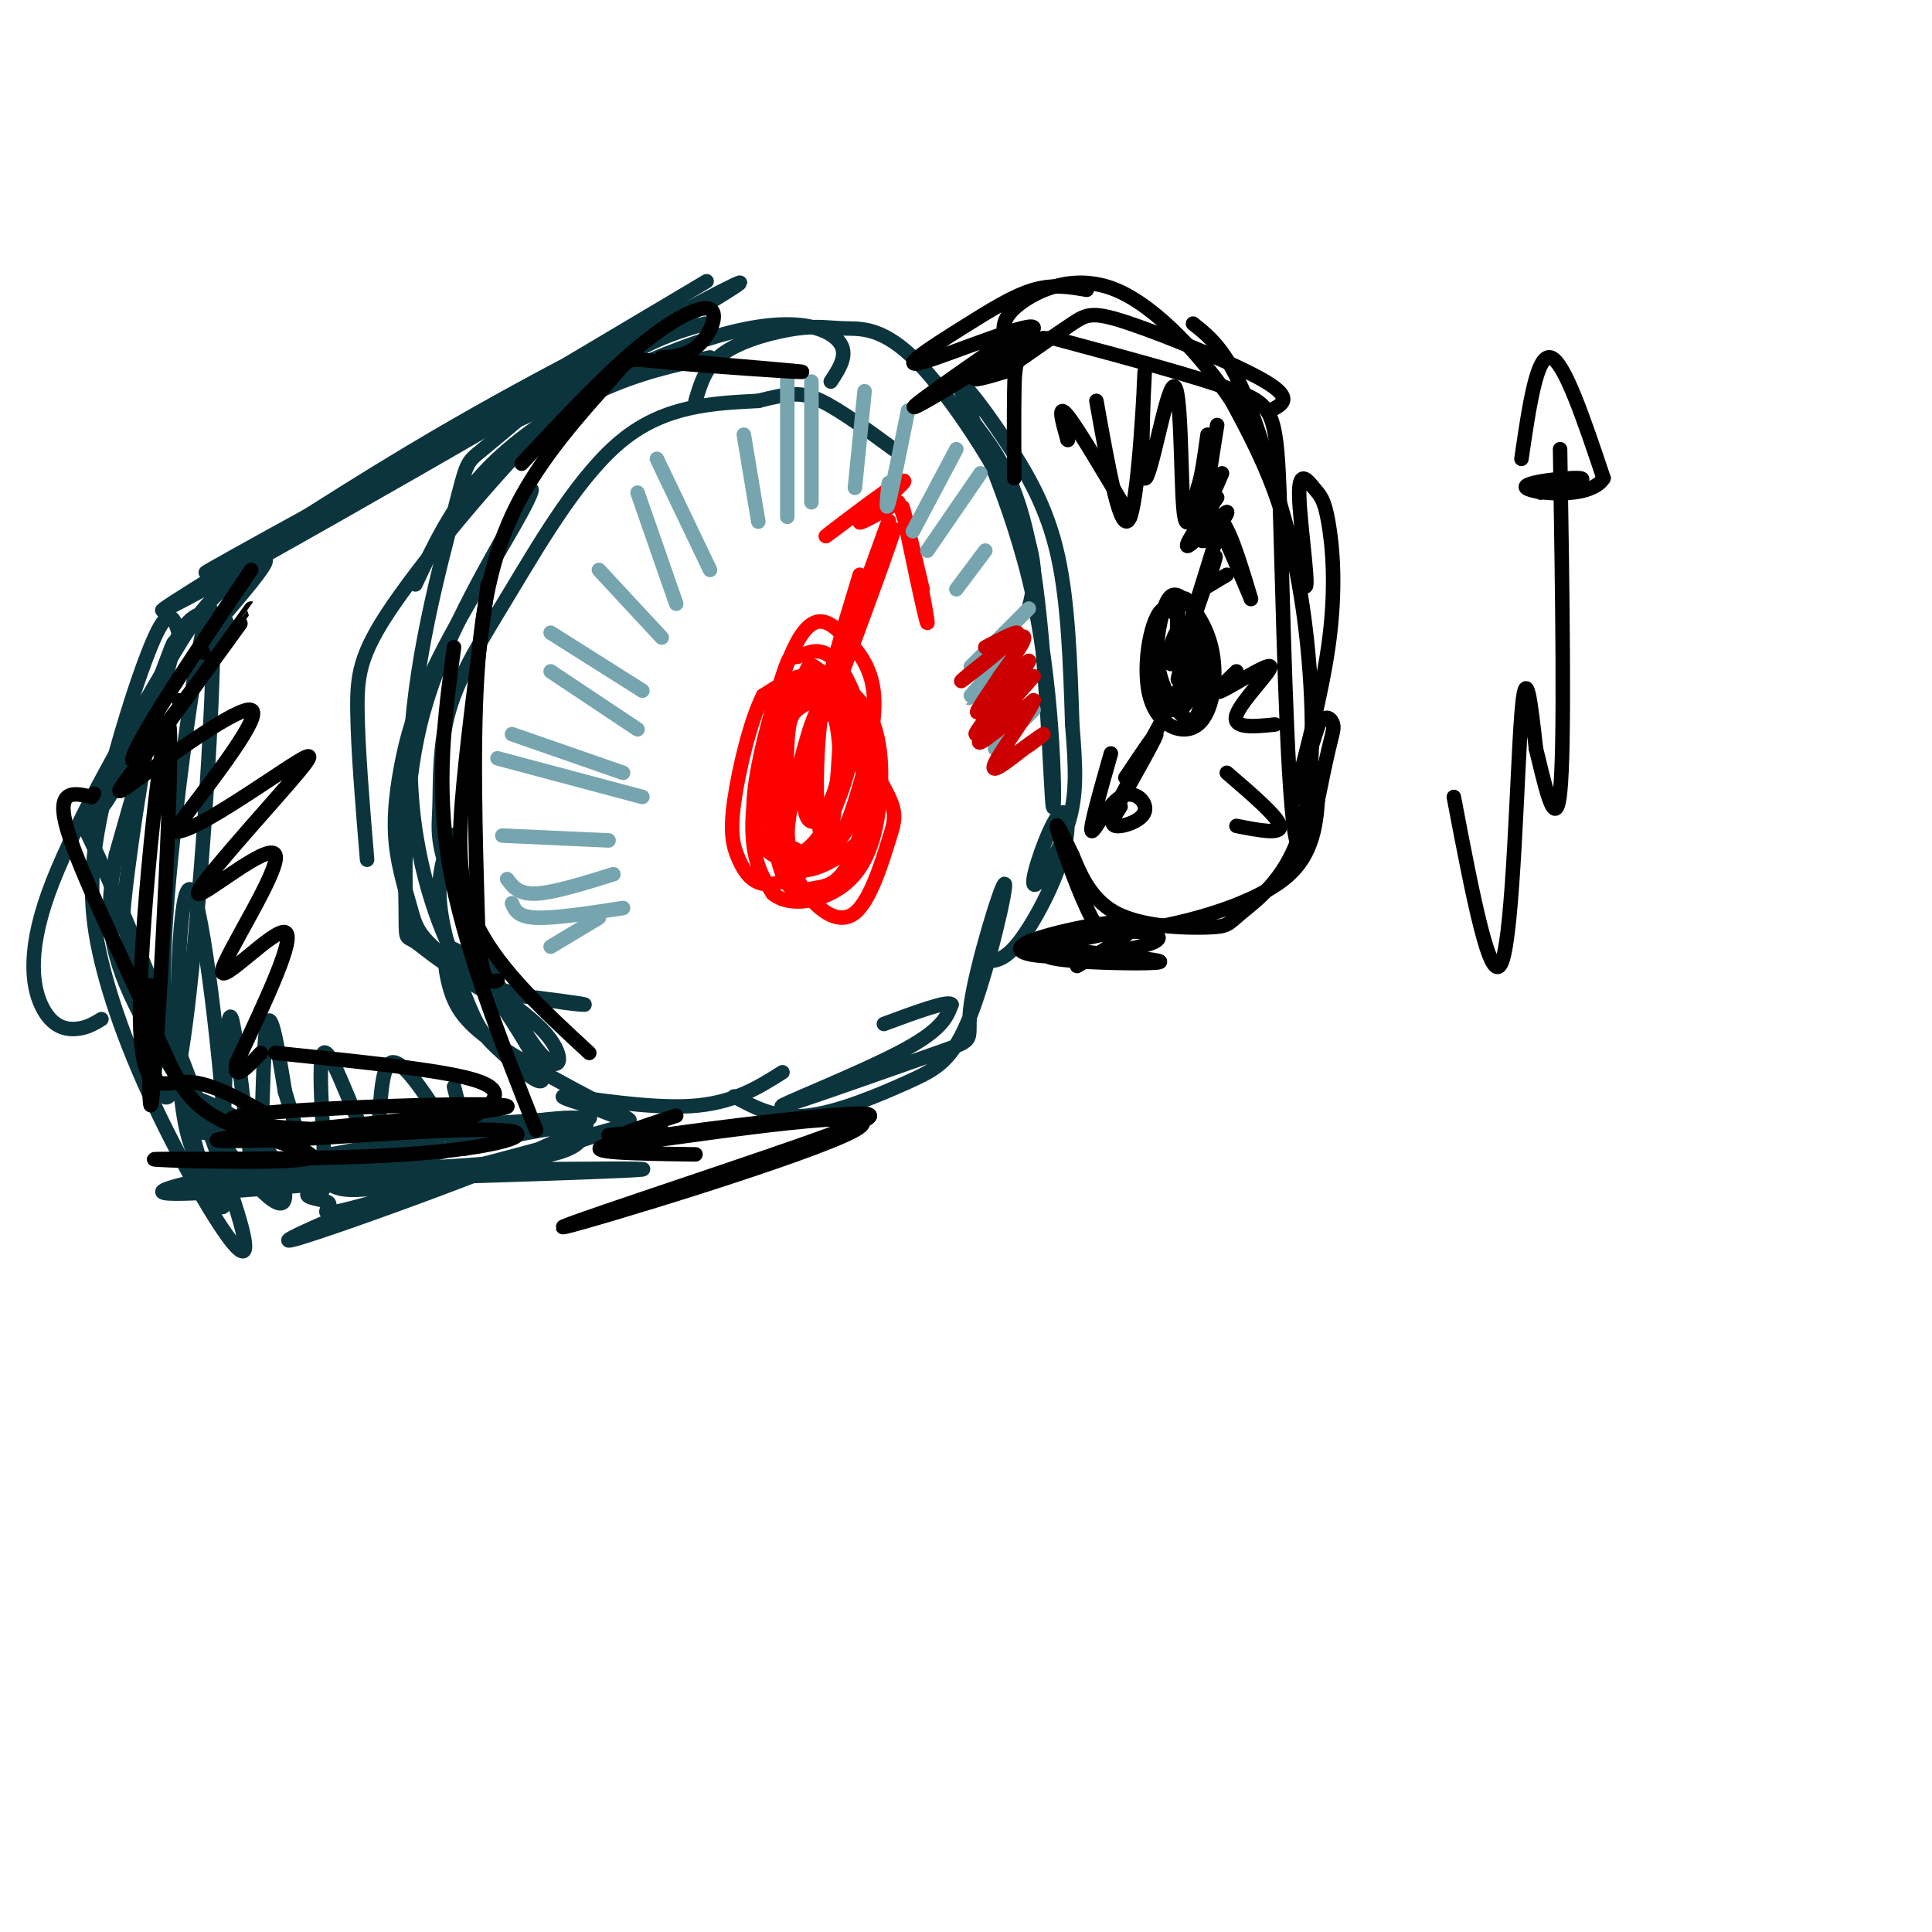 <svg viewBox='0 0 400 400' version='1.1' xmlns='http://www.w3.org/2000/svg' xmlns:xlink='http://www.w3.org/1999/xlink'><g fill='none' stroke='#0c343d' stroke-width='3' stroke-linecap='round' stroke-linejoin='round'><path d='M147,74c-7.356,1.578 -14.711,3.156 -23,7c-8.289,3.844 -17.511,9.956 -24,17c-6.489,7.044 -10.244,15.022 -14,23'/><path d='M146,67c-7.619,2.232 -15.238,4.464 -27,15c-11.762,10.536 -27.667,29.375 -36,41c-8.333,11.625 -9.095,16.036 -9,24c0.095,7.964 1.048,19.482 2,31'/><path d='M119,77c-7.682,6.520 -15.365,13.041 -19,16c-3.635,2.959 -3.224,2.357 -6,13c-2.776,10.643 -8.739,32.531 -9,51c-0.261,18.469 5.180,33.520 9,41c3.820,7.480 6.019,7.388 12,8c5.981,0.612 15.743,1.929 15,2c-0.743,0.071 -11.992,-1.102 -20,-4c-8.008,-2.898 -12.775,-7.519 -15,-9c-2.225,-1.481 -1.907,0.178 -2,-7c-0.093,-7.178 -0.598,-23.194 3,-38c3.598,-14.806 11.299,-28.403 19,-42'/><path d='M106,108c4.301,-8.454 5.555,-8.588 2,-2c-3.555,6.588 -11.917,19.898 -17,30c-5.083,10.102 -6.886,16.997 -8,23c-1.114,6.003 -1.538,11.113 -1,16c0.538,4.887 2.038,9.552 3,13c0.962,3.448 1.386,5.680 7,10c5.614,4.320 16.417,10.729 21,16c4.583,5.271 2.944,9.405 -2,3c-4.944,-6.405 -13.195,-23.348 -17,-33c-3.805,-9.652 -3.166,-12.015 -3,-17c0.166,-4.985 -0.141,-12.594 2,-20c2.141,-7.406 6.730,-14.609 13,-25c6.270,-10.391 14.220,-23.969 23,-31c8.780,-7.031 18.390,-7.516 28,-8'/><path d='M157,83c6.578,-1.689 9.022,-1.911 13,0c3.978,1.911 9.489,5.956 15,10'/><path d='M144,83c1.063,-3.657 2.126,-7.314 6,-10c3.874,-2.686 10.560,-4.402 15,-5c4.440,-0.598 6.633,-0.078 10,0c3.367,0.078 7.906,-0.287 15,7c7.094,7.287 16.741,22.225 21,32c4.259,9.775 3.129,14.388 2,19'/><path d='M202,88c4.633,6.187 9.266,12.374 12,30c2.734,17.626 3.569,46.690 4,49c0.431,2.310 0.458,-22.135 -4,-43c-4.458,-20.865 -13.401,-38.149 -15,-43c-1.599,-4.851 4.146,2.733 9,10c4.854,7.267 8.815,14.219 11,24c2.185,9.781 2.592,22.390 3,35'/><path d='M222,150c0.731,9.200 1.057,14.700 -1,21c-2.057,6.300 -6.499,13.401 -7,12c-0.501,-1.401 2.938,-11.303 5,-14c2.062,-2.697 2.748,1.812 1,8c-1.748,6.188 -5.928,14.054 -9,18c-3.072,3.946 -5.036,3.973 -7,4'/><path d='M96,187c0.000,0.000 0.100,0.100 0.1,0.1'/><path d='M93,177c0.914,-2.553 1.827,-5.107 1,-4c-0.827,1.107 -3.396,5.873 -3,13c0.396,7.127 3.756,16.615 6,22c2.244,5.385 3.373,6.668 7,10c3.627,3.332 9.752,8.715 8,4c-1.752,-4.715 -11.381,-19.526 -16,-24c-4.619,-4.474 -4.228,1.388 -3,6c1.228,4.612 3.292,7.972 11,13c7.708,5.028 21.059,11.722 25,14c3.941,2.278 -1.530,0.139 -7,-2'/><path d='M122,229c-3.250,-0.964 -7.875,-2.375 -4,-2c3.875,0.375 16.250,2.536 25,2c8.750,-0.536 13.875,-3.768 19,-7'/><path d='M152,227c4.282,2.329 8.564,4.658 15,4c6.436,-0.658 15.026,-4.301 21,-7c5.974,-2.699 9.333,-4.452 13,-14c3.667,-9.548 7.643,-26.890 7,-27c-0.643,-0.110 -5.904,17.012 -7,25c-1.096,7.988 1.974,6.842 -7,10c-8.974,3.158 -29.993,10.619 -32,11c-2.007,0.381 14.998,-6.320 24,-11c9.002,-4.680 10.001,-7.340 11,-10'/><path d='M197,208c-0.500,-1.000 -7.250,1.500 -14,4'/><path d='M172,79c2.051,-3.131 4.102,-6.262 1,-9c-3.102,-2.738 -11.356,-5.082 -29,1c-17.644,6.082 -44.678,20.589 -36,15c8.678,-5.589 53.067,-31.274 44,-27c-9.067,4.274 -71.591,38.507 -96,52c-24.409,13.493 -10.705,6.247 3,-1'/><path d='M59,110c28.311,-16.680 97.589,-57.881 86,-51c-11.589,6.881 -104.044,61.844 -111,67c-6.956,5.156 71.589,-39.497 97,-55c25.411,-15.503 -2.311,-1.858 -24,10c-21.689,11.858 -37.344,21.929 -53,32'/><path d='M54,113c-9.500,5.833 -6.750,4.417 -4,3'/><path d='M45,129c5.138,-6.011 10.276,-12.021 10,-13c-0.276,-0.979 -5.964,3.074 -10,7c-4.036,3.926 -6.418,7.726 -13,19c-6.582,11.274 -17.362,30.022 -22,43c-4.638,12.978 -3.133,20.186 -1,24c2.133,3.814 4.895,4.232 7,4c2.105,-0.232 3.552,-1.116 5,-2'/><path d='M37,131c-0.943,-2.944 -1.887,-5.887 -5,1c-3.113,6.887 -8.397,23.605 -11,36c-2.603,12.395 -2.526,20.467 0,31c2.526,10.533 7.501,23.525 15,38c7.499,14.475 17.523,30.431 14,17c-3.523,-13.431 -20.594,-56.250 -28,-73c-7.406,-16.750 -5.148,-7.433 0,-15c5.148,-7.567 13.185,-32.019 14,-33c0.815,-0.981 -5.593,21.510 -12,44'/><path d='M24,177c-2.202,11.817 -1.705,19.359 4,31c5.705,11.641 16.620,27.382 23,35c6.380,7.618 8.225,7.113 8,4c-0.225,-3.113 -2.521,-8.835 -7,-13c-4.479,-4.165 -11.142,-6.775 -13,-7c-1.858,-0.225 1.088,1.934 1,4c-0.088,2.066 -3.209,4.038 11,4c14.209,-0.038 45.749,-2.087 60,-3c14.251,-0.913 11.215,-0.689 10,0c-1.215,0.689 -0.607,1.845 0,3'/><path d='M91,243c-19.625,8.260 -39.251,16.519 -28,13c11.251,-3.519 53.378,-18.818 56,-22c2.622,-3.182 -34.260,5.752 -48,10c-13.740,4.248 -4.336,3.810 -3,5c1.336,1.190 -5.394,4.010 9,0c14.394,-4.010 49.914,-14.849 53,-16c3.086,-1.151 -26.261,7.385 -42,11c-15.739,3.615 -17.869,2.307 -20,1'/><path d='M68,245c-14.480,1.159 -40.678,3.556 -33,1c7.678,-2.556 49.234,-10.064 69,-13c19.766,-2.936 17.741,-1.301 17,1c-0.741,2.301 -0.199,5.266 -21,7c-20.801,1.734 -62.947,2.236 -52,2c10.947,-0.236 74.985,-1.210 84,-1c9.015,0.210 -36.992,1.605 -83,3'/><path d='M49,245c-5.500,-0.833 22.250,-4.417 50,-8'/><path d='M42,139c2.215,-2.921 4.430,-5.842 5,-8c0.570,-2.158 -0.506,-3.553 -3,-4c-2.494,-0.447 -6.406,0.053 -10,12c-3.594,11.947 -6.871,35.339 -8,45c-1.129,9.661 -0.109,5.590 2,17c2.109,11.410 5.308,38.300 9,20c3.692,-18.300 7.876,-81.792 7,-93c-0.876,-11.208 -6.813,29.867 -9,54c-2.187,24.133 -0.625,31.324 1,38c1.625,6.676 3.312,12.838 5,19'/><path d='M41,239c2.491,7.844 6.219,17.956 6,4c-0.219,-13.956 -4.385,-51.978 -7,-58c-2.615,-6.022 -3.678,19.957 -3,35c0.678,15.043 3.096,19.148 5,22c1.904,2.852 3.292,4.449 4,-5c0.708,-9.449 0.736,-29.945 2,-26c1.264,3.945 3.763,32.331 5,34c1.237,1.669 1.210,-23.380 2,-31c0.790,-7.620 2.395,2.190 4,12'/><path d='M59,226c2.592,8.491 7.073,23.718 8,20c0.927,-3.718 -1.699,-26.380 0,-28c1.699,-1.620 7.723,17.803 10,19c2.277,1.197 0.805,-15.832 4,-17c3.195,-1.168 11.056,13.523 14,17c2.944,3.477 0.972,-4.262 -1,-12'/></g>
<g fill='none' stroke='#ff0000' stroke-width='3' stroke-linecap='round' stroke-linejoin='round'><path d='M169,142c-2.338,1.510 -4.676,3.019 -6,8c-1.324,4.981 -1.633,13.432 -1,20c0.633,6.568 2.207,11.253 5,15c2.793,3.747 6.804,6.554 10,4c3.196,-2.554 5.575,-10.471 7,-15c1.425,-4.529 1.895,-5.671 -1,-11c-2.895,-5.329 -9.155,-14.847 -13,-19c-3.845,-4.153 -5.276,-2.942 -7,0c-1.724,2.942 -3.741,7.615 -4,15c-0.259,7.385 1.239,17.480 3,22c1.761,4.520 3.783,3.463 6,3c2.217,-0.463 4.627,-0.334 7,-4c2.373,-3.666 4.708,-11.127 4,-18c-0.708,-6.873 -4.460,-13.158 -7,-17c-2.540,-3.842 -3.869,-5.241 -6,-5c-2.131,0.241 -5.066,2.120 -8,4'/><path d='M158,144c-2.597,4.980 -5.089,15.431 -6,22c-0.911,6.569 -0.239,9.255 1,12c1.239,2.745 3.046,5.548 7,5c3.954,-0.548 10.054,-4.447 14,-10c3.946,-5.553 5.737,-12.760 5,-20c-0.737,-7.240 -4.004,-14.511 -7,-17c-2.996,-2.489 -5.722,-0.194 -7,0c-1.278,0.194 -1.107,-1.711 -3,4c-1.893,5.711 -5.851,19.039 -6,27c-0.149,7.961 3.510,10.555 7,11c3.490,0.445 6.810,-1.259 9,-3c2.190,-1.741 3.252,-3.521 5,-9c1.748,-5.479 4.184,-14.659 4,-21c-0.184,-6.341 -2.987,-9.844 -6,-13c-3.013,-3.156 -6.234,-5.965 -10,1c-3.766,6.965 -8.076,23.704 -9,34c-0.924,10.296 1.538,14.148 4,18'/><path d='M160,185c3.600,3.030 10.600,1.605 15,-2c4.400,-3.605 6.201,-9.388 7,-16c0.799,-6.612 0.597,-14.051 -2,-19c-2.597,-4.949 -7.588,-7.407 -10,-9c-2.412,-1.593 -2.244,-2.320 -4,2c-1.756,4.320 -5.436,13.686 -7,19c-1.564,5.314 -1.013,6.574 0,10c1.013,3.426 2.488,9.018 6,10c3.512,0.982 9.061,-2.646 12,-5c2.939,-2.354 3.267,-3.435 3,-8c-0.267,-4.565 -1.130,-12.616 -3,-17c-1.870,-4.384 -4.748,-5.103 -7,-5c-2.252,0.103 -3.880,1.026 -5,2c-1.120,0.974 -1.734,1.999 -2,7c-0.266,5.001 -0.185,13.980 0,18c0.185,4.020 0.473,3.082 2,4c1.527,0.918 4.293,3.691 6,0c1.707,-3.691 2.353,-13.845 3,-24'/><path d='M174,152c-0.740,-5.365 -4.089,-6.776 -6,-2c-1.911,4.776 -2.385,15.739 -1,19c1.385,3.261 4.630,-1.182 6,-6c1.370,-4.818 0.866,-10.012 0,-14c-0.866,-3.988 -2.095,-6.771 -3,-1c-0.905,5.771 -1.488,20.096 0,25c1.488,4.904 5.045,0.388 7,-5c1.955,-5.388 2.308,-11.649 1,-15c-1.308,-3.351 -4.276,-3.793 -6,-5c-1.724,-1.207 -2.204,-3.179 -4,2c-1.796,5.179 -4.907,17.510 -5,23c-0.093,5.490 2.830,4.140 5,2c2.170,-2.140 3.585,-5.070 5,-8'/><path d='M173,167c1.844,-4.356 3.956,-11.244 4,-16c0.044,-4.756 -1.978,-7.378 -4,-10'/><path d='M173,137c-2.813,8.506 -5.626,17.011 -2,7c3.626,-10.011 13.690,-38.539 13,-36c-0.690,2.539 -12.133,36.144 -12,37c0.133,0.856 11.844,-31.039 13,-35c1.156,-3.961 -8.241,20.011 -12,29c-3.759,8.989 -1.879,2.994 0,-3'/><path d='M173,136c0.833,-3.333 2.917,-10.167 5,-17'/><path d='M175,108c5.059,-3.803 10.119,-7.607 8,-6c-2.119,1.607 -11.416,8.624 -12,9c-0.584,0.376 7.544,-5.889 12,-9c4.456,-3.111 5.238,-3.068 3,-1c-2.238,2.068 -7.497,6.162 -8,7c-0.503,0.838 3.748,-1.581 8,-4'/><path d='M186,104c2.940,6.595 6.292,25.083 6,25c-0.292,-0.083 -4.226,-18.738 -5,-23c-0.774,-4.262 1.613,5.869 4,16'/></g>
<g fill='none' stroke='#76a5af' stroke-width='3' stroke-linecap='round' stroke-linejoin='round'><path d='M214,147c0.000,0.000 -8.000,8.000 -8,8'/><path d='M210,134c-3.917,4.333 -7.833,8.667 -9,10c-1.167,1.333 0.417,-0.333 2,-2'/><path d='M213,126c0.000,0.000 -12.000,12.000 -12,12'/><path d='M204,114c0.000,0.000 -6.000,8.000 -6,8'/><path d='M203,98c0.000,0.000 -11.000,16.000 -11,16'/><path d='M198,93c0.000,0.000 -9.000,17.000 -9,17'/><path d='M188,85c-1.667,8.250 -3.333,16.500 -4,19c-0.667,2.500 -0.333,-0.750 0,-4'/><path d='M179,81c0.000,0.000 -2.000,20.000 -2,20'/><path d='M168,79c0.000,0.000 0.000,25.000 0,25'/><path d='M163,77c0.000,0.000 0.000,30.000 0,30'/><path d='M154,90c0.000,0.000 3.000,18.000 3,18'/><path d='M136,95c0.000,0.000 11.000,23.000 11,23'/><path d='M132,102c0.000,0.000 8.000,23.000 8,23'/><path d='M124,118c0.000,0.000 13.000,14.000 13,14'/><path d='M114,131c0.000,0.000 19.000,12.000 19,12'/><path d='M114,139c0.000,0.000 18.000,12.000 18,12'/><path d='M106,152c0.000,0.000 23.000,8.000 23,8'/><path d='M103,157c0.000,0.000 30.000,8.000 30,8'/><path d='M104,173c0.000,0.000 22.000,1.000 22,1'/><path d='M105,182c1.167,1.583 2.333,3.167 6,3c3.667,-0.167 9.833,-2.083 16,-4'/><path d='M106,187c0.583,1.417 1.167,2.833 5,3c3.833,0.167 10.917,-0.917 18,-2'/><path d='M114,196c0.000,0.000 10.000,-6.000 10,-6'/></g>
<g fill='none' stroke='#cc0000' stroke-width='3' stroke-linecap='round' stroke-linejoin='round'><path d='M204,134c4.161,-2.179 8.321,-4.357 6,-2c-2.321,2.357 -11.125,9.250 -11,9c0.125,-0.250 9.179,-7.643 12,-9c2.821,-1.357 -0.589,3.321 -4,8'/><path d='M207,140c-2.378,3.743 -6.323,9.100 -4,7c2.323,-2.100 10.912,-11.657 10,-10c-0.912,1.657 -11.327,14.527 -11,15c0.327,0.473 11.396,-11.449 12,-12c0.604,-0.551 -9.256,10.271 -11,13c-1.744,2.729 4.628,-2.636 11,-8'/><path d='M214,145c-0.333,1.778 -6.667,10.222 -8,13c-1.333,2.778 2.333,-0.111 6,-3'/><path d='M212,155c2.133,-1.356 4.467,-3.244 4,-3c-0.467,0.244 -3.733,2.622 -7,5'/></g>
<g fill='none' stroke='#000000' stroke-width='3' stroke-linecap='round' stroke-linejoin='round'><path d='M57,218c15.675,1.602 31.349,3.204 39,5c7.651,1.796 7.278,3.785 5,6c-2.278,2.215 -6.461,4.657 -21,5c-14.539,0.343 -39.433,-1.413 -30,-3c9.433,-1.587 53.194,-3.004 55,-2c1.806,1.004 -38.341,4.430 -53,6c-14.659,1.570 -3.829,1.285 7,1'/><path d='M59,236c11.492,-0.591 36.721,-2.570 45,-2c8.279,0.570 -0.393,3.688 -20,5c-19.607,1.312 -50.150,0.819 -52,1c-1.850,0.181 24.993,1.035 31,0c6.007,-1.035 -8.823,-3.958 -17,-8c-8.177,-4.042 -9.702,-9.204 -15,-21c-5.298,-11.796 -14.371,-30.228 -17,-39c-2.629,-8.772 1.185,-7.886 5,-7'/><path d='M19,165c0.833,-1.167 0.417,-0.583 0,0'/><path d='M31,204c-0.145,17.400 -0.290,34.801 1,18c1.290,-16.801 4.016,-67.802 3,-72c-1.016,-4.198 -5.774,38.408 -6,58c-0.226,19.592 4.078,16.169 9,16c4.922,-0.169 10.461,2.915 16,6'/><path d='M126,235c0.000,0.000 11.000,-1.000 11,-1'/><path d='M144,239c-12.309,-0.166 -24.618,-0.332 -18,-2c6.618,-1.668 32.163,-4.839 45,-6c12.837,-1.161 12.967,-0.311 -5,6c-17.967,6.311 -54.029,18.084 -49,17c5.029,-1.084 51.151,-15.024 60,-20c8.849,-4.976 -19.576,-0.988 -48,3'/><path d='M129,237c-6.167,-0.500 2.417,-3.250 11,-6'/><path d='M122,218c-9.267,-8.556 -18.533,-17.111 -23,-26c-4.467,-8.889 -4.133,-18.111 -3,-30c1.133,-11.889 3.067,-26.444 5,-41'/><path d='M108,96c8.421,-9.010 16.842,-18.019 24,-24c7.158,-5.981 13.053,-8.933 15,-8c1.947,0.933 -0.053,5.751 -3,8c-2.947,2.249 -6.842,1.928 -7,2c-0.158,0.072 3.421,0.536 7,1'/><path d='M144,75c7.653,0.706 23.286,1.972 22,2c-1.286,0.028 -19.491,-1.180 -28,-2c-8.509,-0.820 -7.322,-1.251 -11,3c-3.678,4.251 -12.221,13.183 -18,23c-5.779,9.817 -8.794,20.519 -10,36c-1.206,15.481 -0.603,35.740 0,56'/><path d='M99,193c0.667,11.000 2.333,10.500 4,10'/><path d='M94,134c-1.917,14.167 -3.833,28.333 -1,45c2.833,16.667 10.417,35.833 18,55'/><path d='M37,145c0.000,0.000 0.100,0.100 0.1,0.1'/><path d='M42,135c0.000,0.000 0.100,0.100 0.1,0.1'/><path d='M52,118c-8.231,12.154 -16.461,24.308 -21,32c-4.539,7.692 -5.386,10.923 1,3c6.386,-7.923 20.004,-26.999 20,-27c-0.004,-0.001 -13.630,19.072 -21,29c-7.370,9.928 -8.484,10.711 -2,6c6.484,-4.711 20.567,-14.918 23,-14c2.433,0.918 -6.783,12.959 -16,25'/><path d='M36,172c1.990,1.469 14.966,-7.358 22,-12c7.034,-4.642 8.127,-5.099 2,2c-6.127,7.099 -19.473,21.753 -19,23c0.473,1.247 14.766,-10.913 16,-8c1.234,2.913 -10.591,20.900 -11,24c-0.409,3.100 10.597,-8.686 13,-8c2.403,0.686 -3.799,13.843 -10,27'/><path d='M49,220c-0.833,4.167 2.083,1.083 5,-2'/><path d='M209,76c4.964,-3.482 9.929,-6.964 13,-9c3.071,-2.036 4.250,-2.625 12,0c7.750,2.625 22.071,8.464 28,12c5.929,3.536 3.464,4.768 1,6'/><path d='M247,67c3.777,3.006 7.553,6.012 12,18c4.447,11.988 9.564,32.957 11,36c1.436,3.043 -0.808,-11.841 -1,-18c-0.192,-6.159 1.667,-3.592 3,-2c1.333,1.592 2.141,2.210 3,7c0.859,4.790 1.770,13.751 0,26c-1.770,12.249 -6.220,27.785 -7,31c-0.780,3.215 2.110,-5.893 5,-15'/><path d='M273,150c1.488,-2.466 2.709,-1.130 3,0c0.291,1.130 -0.347,2.054 -2,10c-1.653,7.946 -4.319,22.913 -6,12c-1.681,-10.913 -2.376,-47.707 -3,-67c-0.624,-19.293 -1.178,-21.084 -9,-24c-7.822,-2.916 -22.911,-6.958 -38,-11'/><path d='M218,70c-7.689,-0.067 -7.911,5.267 -8,11c-0.089,5.733 -0.044,11.867 0,18'/><path d='M273,162c-0.263,6.942 -0.526,13.885 -6,19c-5.474,5.115 -16.160,8.404 -23,10c-6.840,1.596 -9.833,1.500 -12,2c-2.167,0.500 -3.506,1.596 -6,-3c-2.494,-4.596 -6.141,-14.885 -7,-18c-0.859,-3.115 1.071,0.942 3,5'/><path d='M222,177c1.415,3.297 3.451,9.039 9,12c5.549,2.961 14.610,3.141 19,3c4.390,-0.141 4.107,-0.604 7,-3c2.893,-2.396 8.961,-6.725 12,-16c3.039,-9.275 3.049,-23.497 2,-36c-1.049,-12.503 -3.157,-23.287 -6,-32c-2.843,-8.713 -6.422,-15.357 -10,-22'/><path d='M255,83c-5.821,-8.702 -15.375,-19.458 -24,-23c-8.625,-3.542 -16.321,0.131 -20,3c-3.679,2.869 -3.339,4.935 -3,7'/><path d='M225,60c-3.439,-0.597 -6.879,-1.193 -11,0c-4.121,1.193 -8.925,4.176 -15,8c-6.075,3.824 -13.422,8.489 -8,7c5.422,-1.489 23.614,-9.132 23,-7c-0.614,2.132 -20.032,14.038 -24,16c-3.968,1.962 7.516,-6.019 19,-14'/><path d='M216,70c-6.333,3.417 -12.667,6.833 -14,8c-1.333,1.167 2.333,0.083 6,-1'/><path d='M223,200c7.079,-4.148 14.159,-8.296 11,-9c-3.159,-0.704 -16.555,2.035 -21,4c-4.445,1.965 0.063,3.156 7,3c6.937,-0.156 16.303,-1.660 19,-3c2.697,-1.340 -1.274,-2.514 -7,-2c-5.726,0.514 -13.207,2.718 -15,4c-1.793,1.282 2.104,1.641 6,2'/><path d='M223,199c6.226,0.464 18.792,0.625 17,0c-1.792,-0.625 -17.940,-2.036 -24,-3c-6.060,-0.964 -2.030,-1.482 2,-2'/><path d='M239,138c1.099,4.189 2.198,8.378 4,9c1.802,0.622 4.306,-2.324 4,-8c-0.306,-5.676 -3.422,-14.082 -6,-13c-2.578,1.082 -4.619,11.654 -3,18c1.619,6.346 6.898,8.467 10,6c3.102,-2.467 4.028,-9.521 3,-15c-1.028,-5.479 -4.010,-9.382 -6,-11c-1.990,-1.618 -2.987,-0.949 -4,2c-1.013,2.949 -2.042,8.179 -1,13c1.042,4.821 4.155,9.235 6,10c1.845,0.765 2.423,-2.117 3,-5'/><path d='M249,144c0.484,-3.682 0.193,-10.388 -1,-15c-1.193,-4.612 -3.287,-7.131 -4,-3c-0.713,4.131 -0.043,14.913 1,16c1.043,1.087 2.459,-7.519 2,-11c-0.459,-3.481 -2.794,-1.836 -4,1c-1.206,2.836 -1.282,6.863 0,5c1.282,-1.863 3.922,-9.617 4,-9c0.078,0.617 -2.406,9.605 -3,12c-0.594,2.395 0.703,-1.802 2,-6'/><path d='M246,134c0.167,-1.833 -0.417,-3.417 -1,-5'/><path d='M250,121c1.244,-4.089 2.489,-8.178 1,-4c-1.489,4.178 -5.711,16.622 -6,17c-0.289,0.378 3.356,-11.311 7,-23'/><path d='M252,103c-3.606,5.268 -7.212,10.536 -6,10c1.212,-0.536 7.242,-6.876 8,-7c0.758,-0.124 -3.758,5.967 -5,6c-1.242,0.033 0.788,-5.990 3,-5c2.212,0.990 4.606,8.995 7,17'/><path d='M259,124c-0.911,-2.156 -6.689,-16.044 -9,-20c-2.311,-3.956 -1.156,2.022 0,8'/><path d='M245,141c-7.467,13.778 -14.933,27.556 -15,28c-0.067,0.444 7.267,-12.444 9,-16c1.733,-3.556 -2.133,2.222 -6,8'/><path d='M230,156c-2.169,7.616 -4.338,15.231 -4,16c0.338,0.769 3.183,-5.309 6,-7c2.817,-1.691 5.604,1.006 5,3c-0.604,1.994 -4.601,3.284 -6,3c-1.399,-0.284 -0.199,-2.142 1,-4'/><path d='M221,91c0.000,0.000 0.100,0.100 0.1,0.1'/><path d='M221,91c-1.083,-3.833 -2.167,-7.667 0,-5c2.167,2.667 7.583,11.833 13,21'/><path d='M227,83c2.573,14.418 5.146,28.836 7,24c1.854,-4.836 2.988,-28.926 3,-30c0.012,-1.074 -1.100,20.867 0,22c1.100,1.133 4.412,-18.541 6,-19c1.588,-0.459 1.454,18.297 2,25c0.546,6.703 1.773,1.351 3,-4'/><path d='M248,101c0.833,-2.500 1.417,-6.750 2,-11'/><path d='M252,88c-1.083,6.667 -2.167,13.333 -2,15c0.167,1.667 1.583,-1.667 3,-5'/><path d='M249,122c0.000,0.000 5.000,-3.000 5,-3'/><path d='M256,139c-2.655,2.542 -5.310,5.083 -3,4c2.310,-1.083 9.583,-5.792 10,-5c0.417,0.792 -6.024,7.083 -7,10c-0.976,2.917 3.512,2.458 8,2'/><path d='M254,160c5.333,4.583 10.667,9.167 11,11c0.333,1.833 -4.333,0.917 -9,0'/><path d='M301,165c3.844,20.178 7.689,40.356 10,34c2.311,-6.356 3.089,-39.244 4,-51c0.911,-11.756 1.956,-2.378 3,7'/><path d='M318,155c1.578,6.244 4.022,18.356 5,9c0.978,-9.356 0.489,-40.178 0,-71'/><path d='M315,95c1.583,-10.833 3.167,-21.667 6,-21c2.833,0.667 6.917,12.833 11,25'/><path d='M332,99c-2.667,4.476 -14.833,3.167 -16,2c-1.167,-1.167 8.667,-2.190 11,-2c2.333,0.190 -2.833,1.595 -8,3'/></g>
</svg>